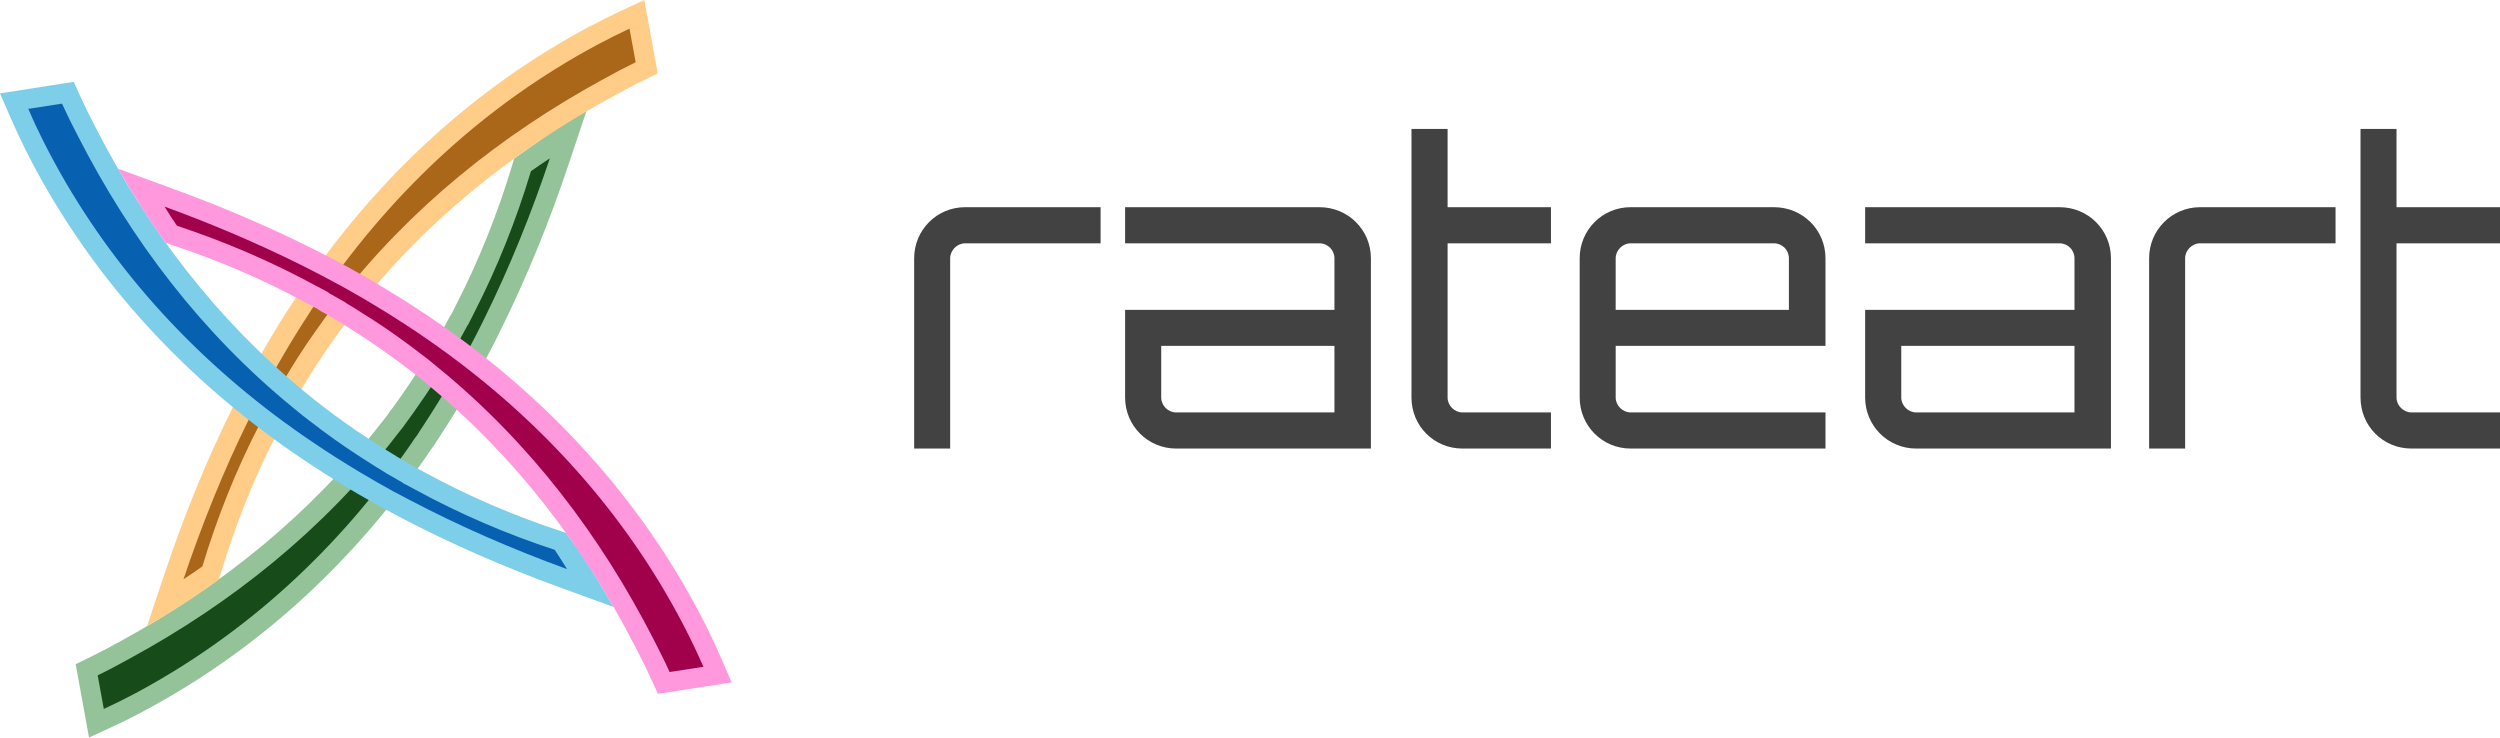 <?xml version="1.0" encoding="UTF-8"?>
<!DOCTYPE svg PUBLIC "-//W3C//DTD SVG 1.1//EN" "http://www.w3.org/Graphics/SVG/1.1/DTD/svg11.dtd">
<!-- Creator: CorelDRAW X8 -->
<svg xmlns="http://www.w3.org/2000/svg" xml:space="preserve" width="219.38mm" height="64.723mm" version="1.1" style="shape-rendering:geometricPrecision; text-rendering:geometricPrecision; image-rendering:optimizeQuality; fill-rule:evenodd; clip-rule:evenodd"
viewBox="0 0 21938 6472"
 xmlns:xlink="http://www.w3.org/1999/xlink">
 <defs>
  <style type="text/css">
   <![CDATA[
    .fil0 {fill:#434242}
    .fil6 {fill:#0760B0}
    .fil2 {fill:#174B1A}
    .fil5 {fill:#7DCEE9}
    .fil1 {fill:#94C399}
    .fil8 {fill:#A1014B}
    .fil4 {fill:#AA6719}
    .fil7 {fill:#FF98DD}
    .fil3 {fill:#FFCD88}
   ]]>
  </style>
 </defs>
 <g id="Warstwa_x0020_1">
  <path class="fil0" d="M8469 1818l1189 0 0 317 -1189 0c-70,0 -131,61 -131,131l0 1670 -316 0 0 -1670c0,-248 199,-448 447,-448zm3241 901l0 -453c0,-72 -59,-131 -131,-131l-1706 0 0 -317 1706 0c249,0 451,198 451,448l0 1670 -1709 0c-248,0 -448,-200 -448,-448l0 -769 1837 0zm993 -584l0 1353c0,71 60,131 131,131l776 0 0 317 -776 0c-250,0 -448,-198 -448,-448l0 -2357 317 0 0 687 907 0 0 317 -907 0zm1475 900l0 453c0,71 61,131 131,131l1710 0 0 317 -1710 0c-248,0 -447,-200 -447,-448l0 -1222c0,-248 199,-448 447,-448l1258 0c250,0 452,198 452,448l0 769 -1841 0zm4026 -316l0 -453c0,-72 -58,-131 -131,-131l-1706 0 0 -317 1706 0c250,0 451,198 451,448l0 1670 -1709 0c-248,0 -448,-200 -448,-448l0 -769 1837 0zm1102 -901l1189 0 0 317 -1189 0c-70,0 -131,61 -131,131l0 1670 -316 0 0 -1670c0,-248 200,-448 447,-448zm1724 317l0 1353c0,71 61,131 131,131l777 0 0 317 -777 0c-249,0 -447,-198 -447,-448l0 -2357 316 0 0 687 908 0 0 317 -908 0zm-9320 1484l0 -584 -1520 0 0 453c0,71 60,131 131,131l1389 0zm2468 -900l1520 0 0 -453c0,-72 -58,-131 -131,-131l-1258 0c-70,0 -131,61 -131,131l0 453zm4026 900l0 -584 -1520 0 0 453c0,71 61,131 131,131l1389 0z"/>
  <path class="fil1" d="M3398 3644c16,-24 33,-47 50,-69 27,-37 54,-74 79,-111 91,-129 176,-261 256,-396 28,-45 54,-91 80,-137l4 -8 5 -7c1,-2 3,-4 4,-6 22,-41 44,-82 66,-123 6,-12 13,-23 21,-34 15,-30 30,-61 46,-91 198,-387 359,-794 485,-1210l17 -60c204,-143 314,-237 636,-420l-158 472c-164,489 -357,968 -585,1430 -22,45 -45,90 -67,136 -25,49 -51,98 -77,146 -31,57 -62,113 -94,169 -76,136 -157,270 -241,403 -24,38 -49,76 -74,114l-1 2 -2 3c-12,17 -24,35 -35,53l-4 8 -5 6c-19,25 -36,50 -53,76l-2 3 -2 3c-648,936 -1469,1699 -2475,2238 -94,51 -190,99 -288,144l-203 94 -117 -644 117 -57c92,-45 182,-92 272,-142 882,-481 1664,-1108 2282,-1905l2 -2c20,-25 41,-52 61,-78z"/>
  <path class="fil2" d="M857 5926l54 295c95,-44 188,-90 280,-139 981,-526 1782,-1271 2414,-2184l0 0c19,-30 39,-59 61,-87l0 -1c12,-21 26,-41 40,-62 25,-38 49,-76 74,-114 82,-129 161,-261 236,-394 31,-55 62,-111 92,-167 25,-46 50,-94 74,-141 23,-45 45,-90 67,-134 225,-456 415,-928 576,-1409l0 0c-56,37 -111,74 -166,113 -128,426 -293,842 -496,1238 -17,32 -33,65 -49,97l-4 9 -6 7c-2,3 -5,7 -6,10l-1 2 -1 2c-23,43 -47,86 -70,129l-2 4 -3 4c-2,4 -4,7 -7,10l0 0c-27,49 -54,97 -83,143 -82,139 -169,274 -262,405 -27,39 -54,78 -82,116l-1 1c-16,21 -32,43 -47,65l-1 1 -1 2c-22,28 -44,56 -66,83l0 1c-632,816 -1432,1458 -2335,1949 -92,51 -184,100 -279,146l0 0z"/>
  <path class="fil3" d="M3038 2828c-17,24 -34,47 -51,70 -27,36 -53,73 -79,111 -90,128 -176,260 -256,395 -27,45 -54,91 -80,138l-4 7 -5 7c-1,2 -3,4 -4,6 -22,41 -44,82 -66,123 -6,12 -13,23 -21,34 -15,31 -30,61 -45,92 -199,387 -360,793 -486,1209l-19 63c-204,150 -412,283 -632,412l156 -467c164,-488 357,-968 585,-1430 23,-45 45,-90 68,-136 25,-49 50,-97 77,-146 30,-56 61,-112 93,-169 77,-136 157,-270 241,-402 25,-38 49,-76 74,-114l1 -3 2 -2c12,-18 24,-36 35,-54l4 -7 6 -7c18,-25 36,-50 52,-76l2 -3 2 -3c648,-935 1469,-1699 2475,-2238 95,-50 191,-98 288,-144l203 -94 118 644 -118 58c-92,44 -182,92 -272,142 -882,480 -1664,1107 -2281,1904l-2 2c-21,26 -41,52 -61,78z"/>
  <path class="fil4" d="M5578 546l-54 -295c-94,44 -188,91 -280,140 -981,526 -1781,1270 -2414,2183l0 1c-19,29 -39,59 -60,87l0 0c-13,21 -27,42 -41,62 -24,38 -49,76 -73,114 -83,129 -161,261 -237,394 -31,56 -61,111 -91,167 -26,47 -51,94 -75,141 -22,45 -45,90 -67,135 -225,455 -414,927 -576,1408l0 0c56,-36 111,-74 166,-113 128,-426 293,-841 497,-1237 16,-33 32,-65 48,-98l4 -8 6 -7c3,-4 5,-7 7,-11l1 -2 1 -2c23,-43 46,-86 69,-129l2 -4 3 -4c2,-3 5,-7 7,-10l0 0c27,-49 55,-96 83,-143 82,-139 169,-274 262,-405 27,-39 54,-77 82,-115l1 -2c17,-21 32,-43 48,-65l1 -1 1 -1c21,-29 43,-57 65,-84l1 -1c631,-815 1431,-1457 2334,-1949 92,-51 185,-100 279,-146l0 0z"/>
  <path class="fil5" d="M2759 3508c23,17 46,34 68,53 36,27 72,55 109,82 126,93 256,182 389,265 44,29 90,57 135,84l8 4 6 5c2,2 5,3 7,5 40,23 80,46 120,69 12,6 24,13 34,21 30,16 60,32 90,48 382,209 784,381 1197,517l43 14c157,206 291,430 419,651l-467 -170c-484,-176 -958,-382 -1415,-622 -44,-23 -89,-47 -133,-71 -49,-26 -97,-53 -144,-81 -56,-32 -112,-64 -167,-97 -134,-81 -266,-164 -396,-252 -37,-25 -75,-51 -112,-76l-2 -2 -3 -2c-17,-12 -35,-25 -52,-36l-8 -5 -7 -5c-24,-19 -49,-37 -74,-54l-3 -2 -3 -3c-914,-668 -1663,-1518 -2173,-2532 -48,-96 -93,-193 -136,-292l-89 -205 647 -101 54 119c43,93 88,185 135,275 458,896 1063,1693 1844,2331l3 2c25,21 50,42 76,63z"/>
  <path class="fil6" d="M544 909l-296 46c41,96 85,190 132,283 498,990 1228,1818 2120,2471l0 0c29,20 58,40 86,62 21,14 41,28 61,42l0 1c38,25 75,51 112,76 127,86 257,168 388,247 54,32 109,64 164,96 46,26 93,53 139,78 45,23 89,47 133,70 449,237 916,439 1393,613 -35,-57 -71,-113 -108,-169 -423,-139 -834,-315 -1225,-529 -32,-17 -64,-34 -96,-51l-8 -4 -7 -6c-3,-3 -7,-5 -11,-7l-2 -1 -2 -1c-42,-24 -84,-48 -127,-73l-4 -2 -4 -3c-3,-2 -6,-5 -9,-7l-1 0c-47,-28 -94,-57 -140,-87 -136,-86 -269,-176 -398,-272 -38,-28 -76,-57 -113,-86l-2 -1c-21,-17 -42,-33 -63,-49l-2 -1 -1 -1c-28,-22 -55,-44 -82,-67l-1 -1c-799,-653 -1419,-1468 -1887,-2384 -49,-93 -95,-187 -139,-283l0 0z"/>
  <path class="fil7" d="M3661 3299c-23,-17 -46,-35 -68,-53 -36,-28 -72,-55 -109,-82 -126,-93 -256,-182 -389,-266 -44,-29 -89,-57 -135,-83l-7 -5 -7 -5c-2,-1 -4,-3 -6,-4 -41,-23 -81,-46 -121,-69 -12,-6 -23,-14 -34,-22 -30,-16 -60,-32 -90,-48 -382,-209 -784,-380 -1197,-516l-43 -15c-151,-205 -294,-435 -419,-651l467 171c485,176 959,381 1415,621 44,24 89,48 134,71 48,27 96,54 144,81 55,32 111,65 166,98 134,80 266,164 396,251 38,26 75,52 112,77l3 2 2 1c17,13 35,25 53,37l7 4 7 6c24,19 49,37 74,54l3 2 3 2c914,669 1663,1519 2173,2532 48,96 94,194 136,292l89 206 -647 100 -54 -119c-42,-92 -87,-184 -135,-275 -457,-895 -1063,-1692 -1844,-2330l-2 -2c-25,-22 -51,-43 -77,-63z"/>
  <path class="fil8" d="M5876 5897l297 -46c-42,-95 -86,-190 -133,-283 -497,-989 -1228,-1817 -2120,-2470l0 0c-29,-20 -58,-41 -86,-63 -20,-13 -41,-27 -61,-42l0 0c-37,-26 -75,-51 -112,-77 -127,-85 -256,-167 -388,-246 -54,-33 -109,-65 -164,-96 -46,-27 -93,-53 -139,-78 -45,-24 -89,-47 -133,-71 -449,-236 -916,-438 -1393,-612 35,57 71,113 109,168 423,140 833,316 1224,529 32,17 64,34 96,51l8 5 7 6c4,2 7,5 11,7l2 1 2 1c42,24 85,48 127,72l4 3 4 3c3,2 6,4 10,7l0 0c48,28 94,57 140,87 137,85 270,176 399,272 38,28 75,56 113,85l1 1c21,17 42,33 64,49l1 1 1 1c28,22 56,45 82,68l1 0c799,653 1419,1469 1888,2385 48,93 95,187 138,282l0 0z"/>
 </g>
</svg>
